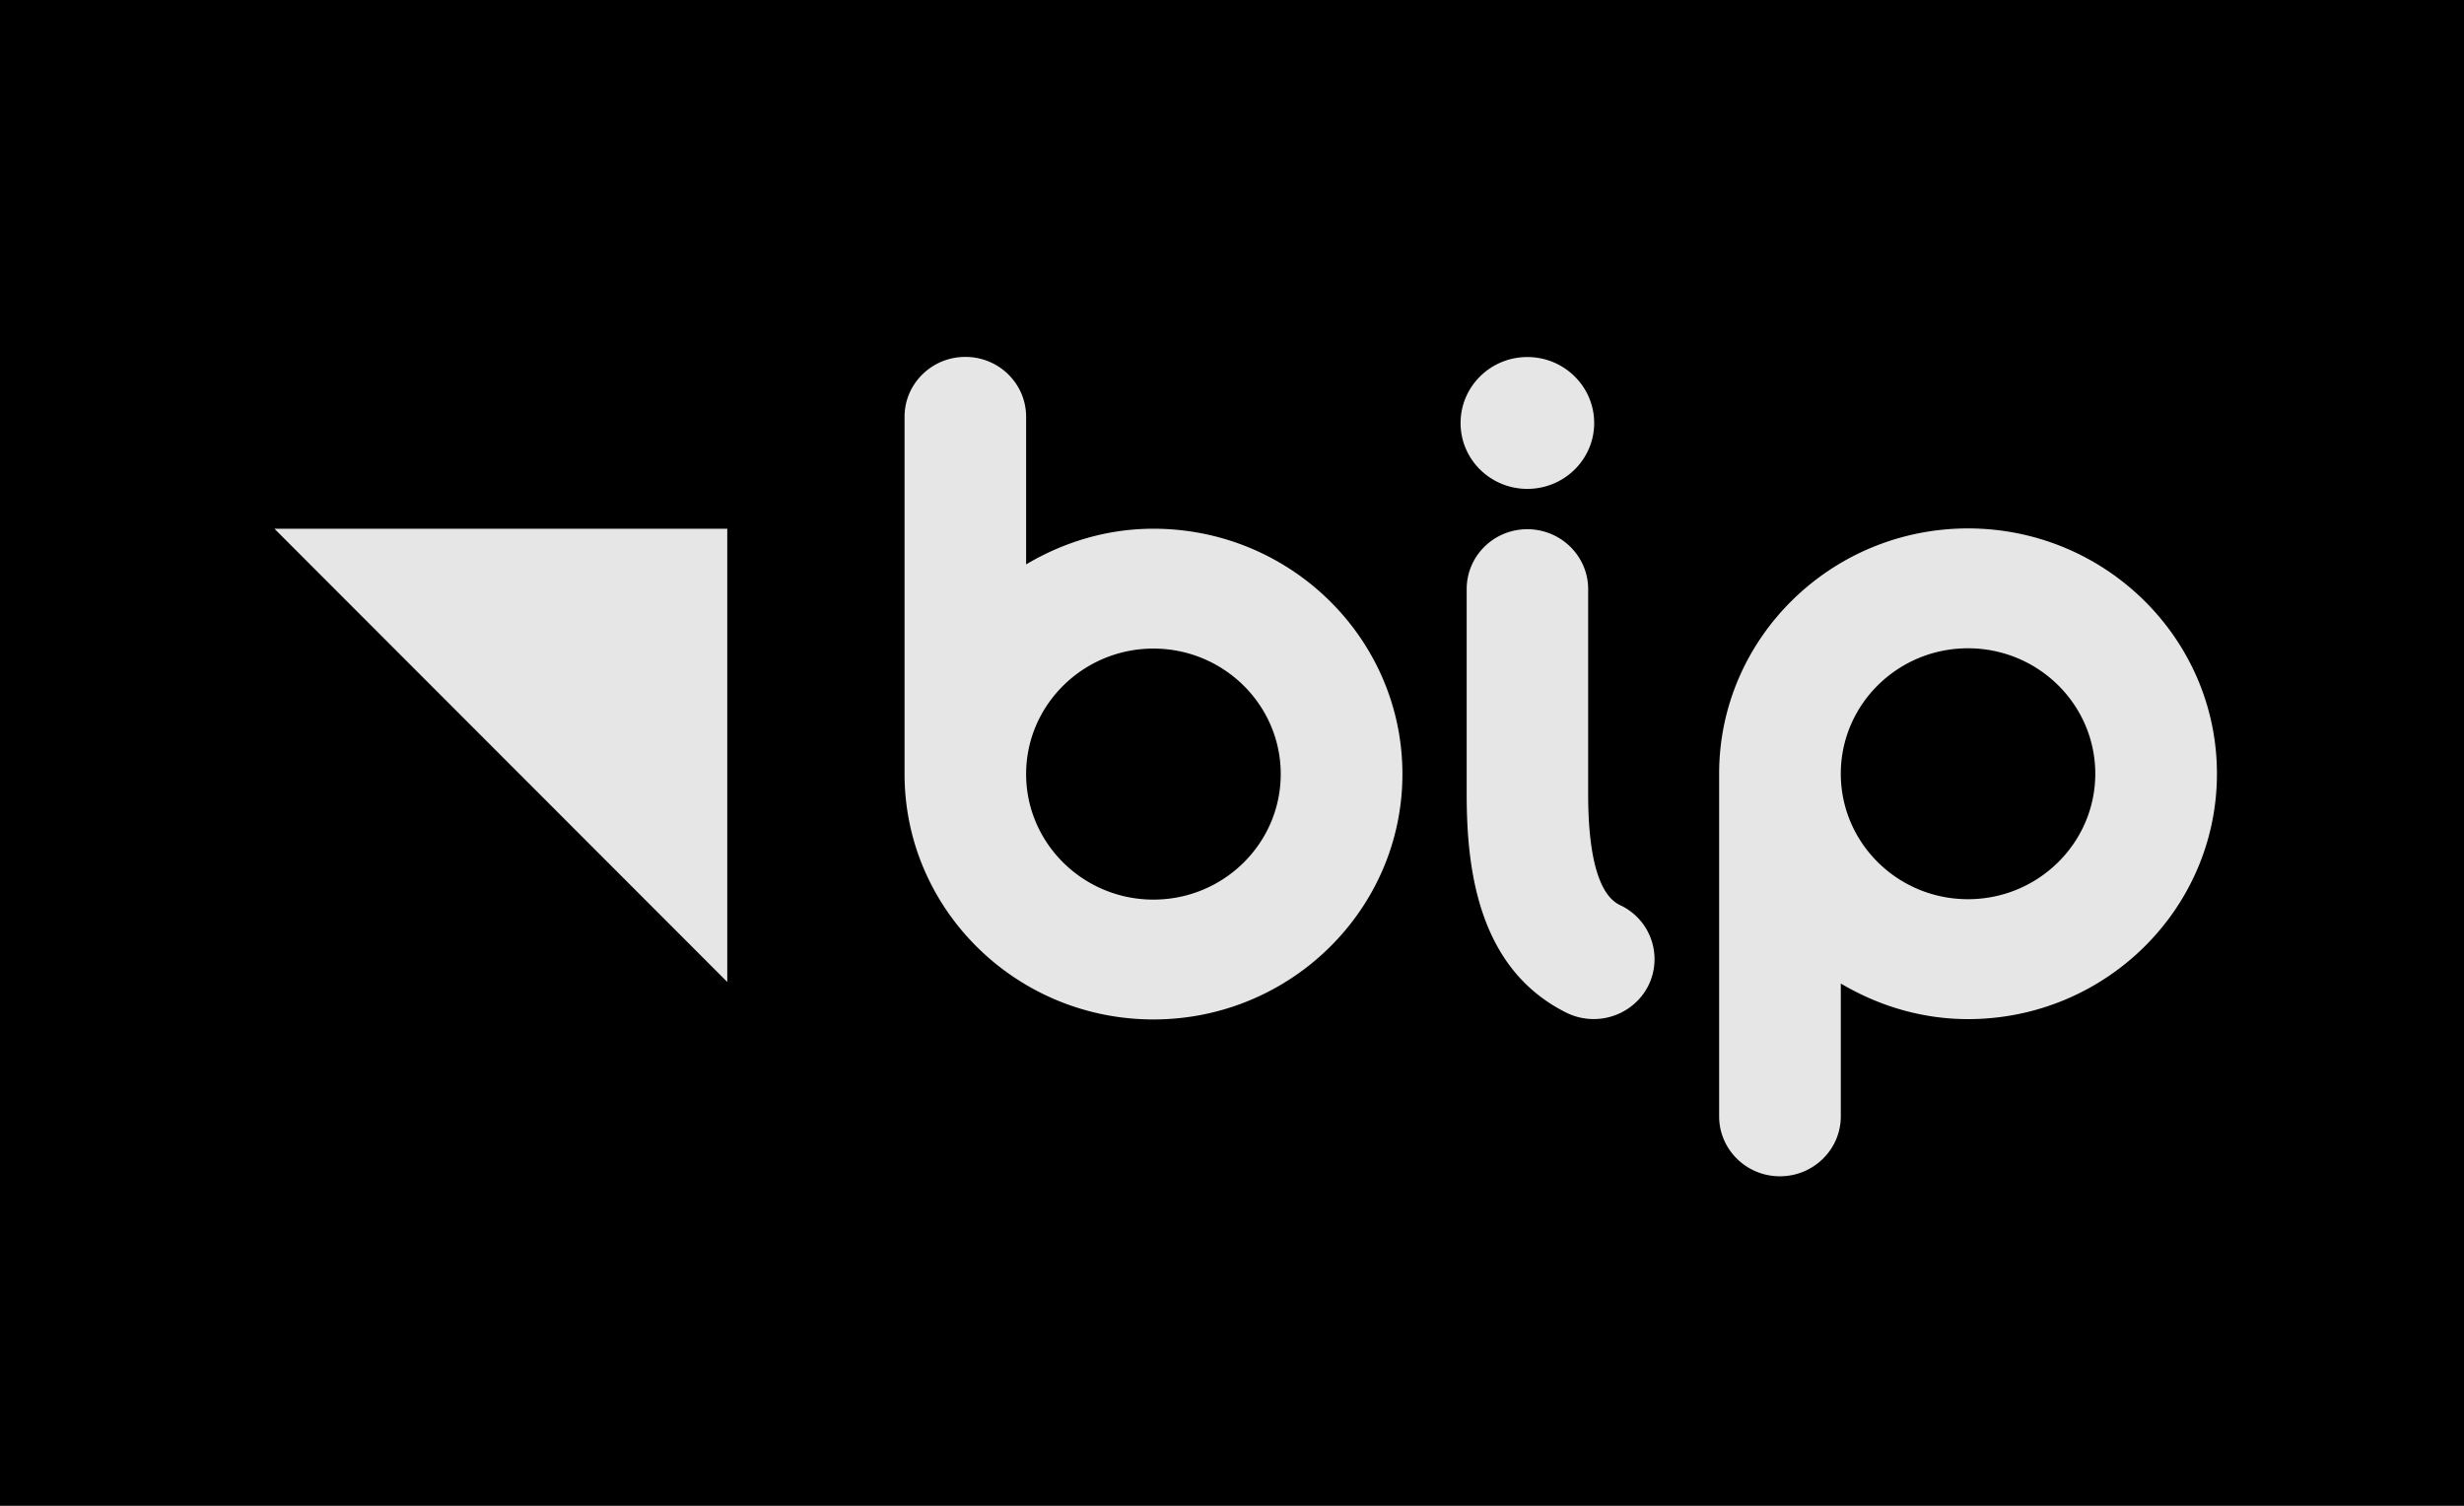 <svg xmlns="http://www.w3.org/2000/svg" width="90" height="55" viewBox="0 0 90 55"><g fill="none" fill-rule="evenodd"><path fill="#000" d="M0 0h90v55H0z"/><path d="M10.024 19.312l16.54 16.555V19.312zm61.859 13.532c-2.567 0-4.646-2.055-4.646-4.583 0-2.527 2.079-4.582 4.646-4.582 2.564 0 4.649 2.055 4.649 4.582 0 2.528-2.085 4.583-4.649 4.583m0-13.543c-5.01 0-9.09 4.019-9.09 8.96v12.514c0 1.21.994 2.19 2.22 2.19 1.227 0 2.224-.98 2.224-2.19v-4.851c1.365.807 2.942 1.3 4.646 1.3 5.014 0 9.093-4.019 9.093-8.963 0-4.941-4.08-8.96-9.093-8.96M59.212 33.08c-.3-.145-1.203-.599-1.203-4.078v-7.484c0-1.207-.997-2.188-2.223-2.188s-2.214.98-2.214 2.188V29c0 2.651.375 6.366 3.643 7.99 1.098.54 2.43.106 2.985-.974a2.178 2.178 0 0 0-.988-2.938m-3.423-15.221c1.345 0 2.44-1.076 2.44-2.405 0-1.332-1.095-2.411-2.44-2.411-1.35 0-2.44 1.08-2.44 2.411 0 1.329 1.09 2.405 2.44 2.405M42.13 32.859c-2.56 0-4.65-2.056-4.65-4.585 0-2.528 2.09-4.584 4.65-4.584 2.565 0 4.65 2.056 4.65 4.584 0 2.53-2.085 4.585-4.65 4.585m0-13.547c-1.707 0-3.285.494-4.65 1.303v-5.392c0-1.209-.993-2.187-2.22-2.187-1.224 0-2.22.978-2.22 2.187v13.051c0 4.94 4.075 8.962 9.09 8.962 5.014 0 9.095-4.022 9.095-8.962 0-4.944-4.081-8.962-9.095-8.962" fill="#FFF" opacity=".9"/></g></svg>